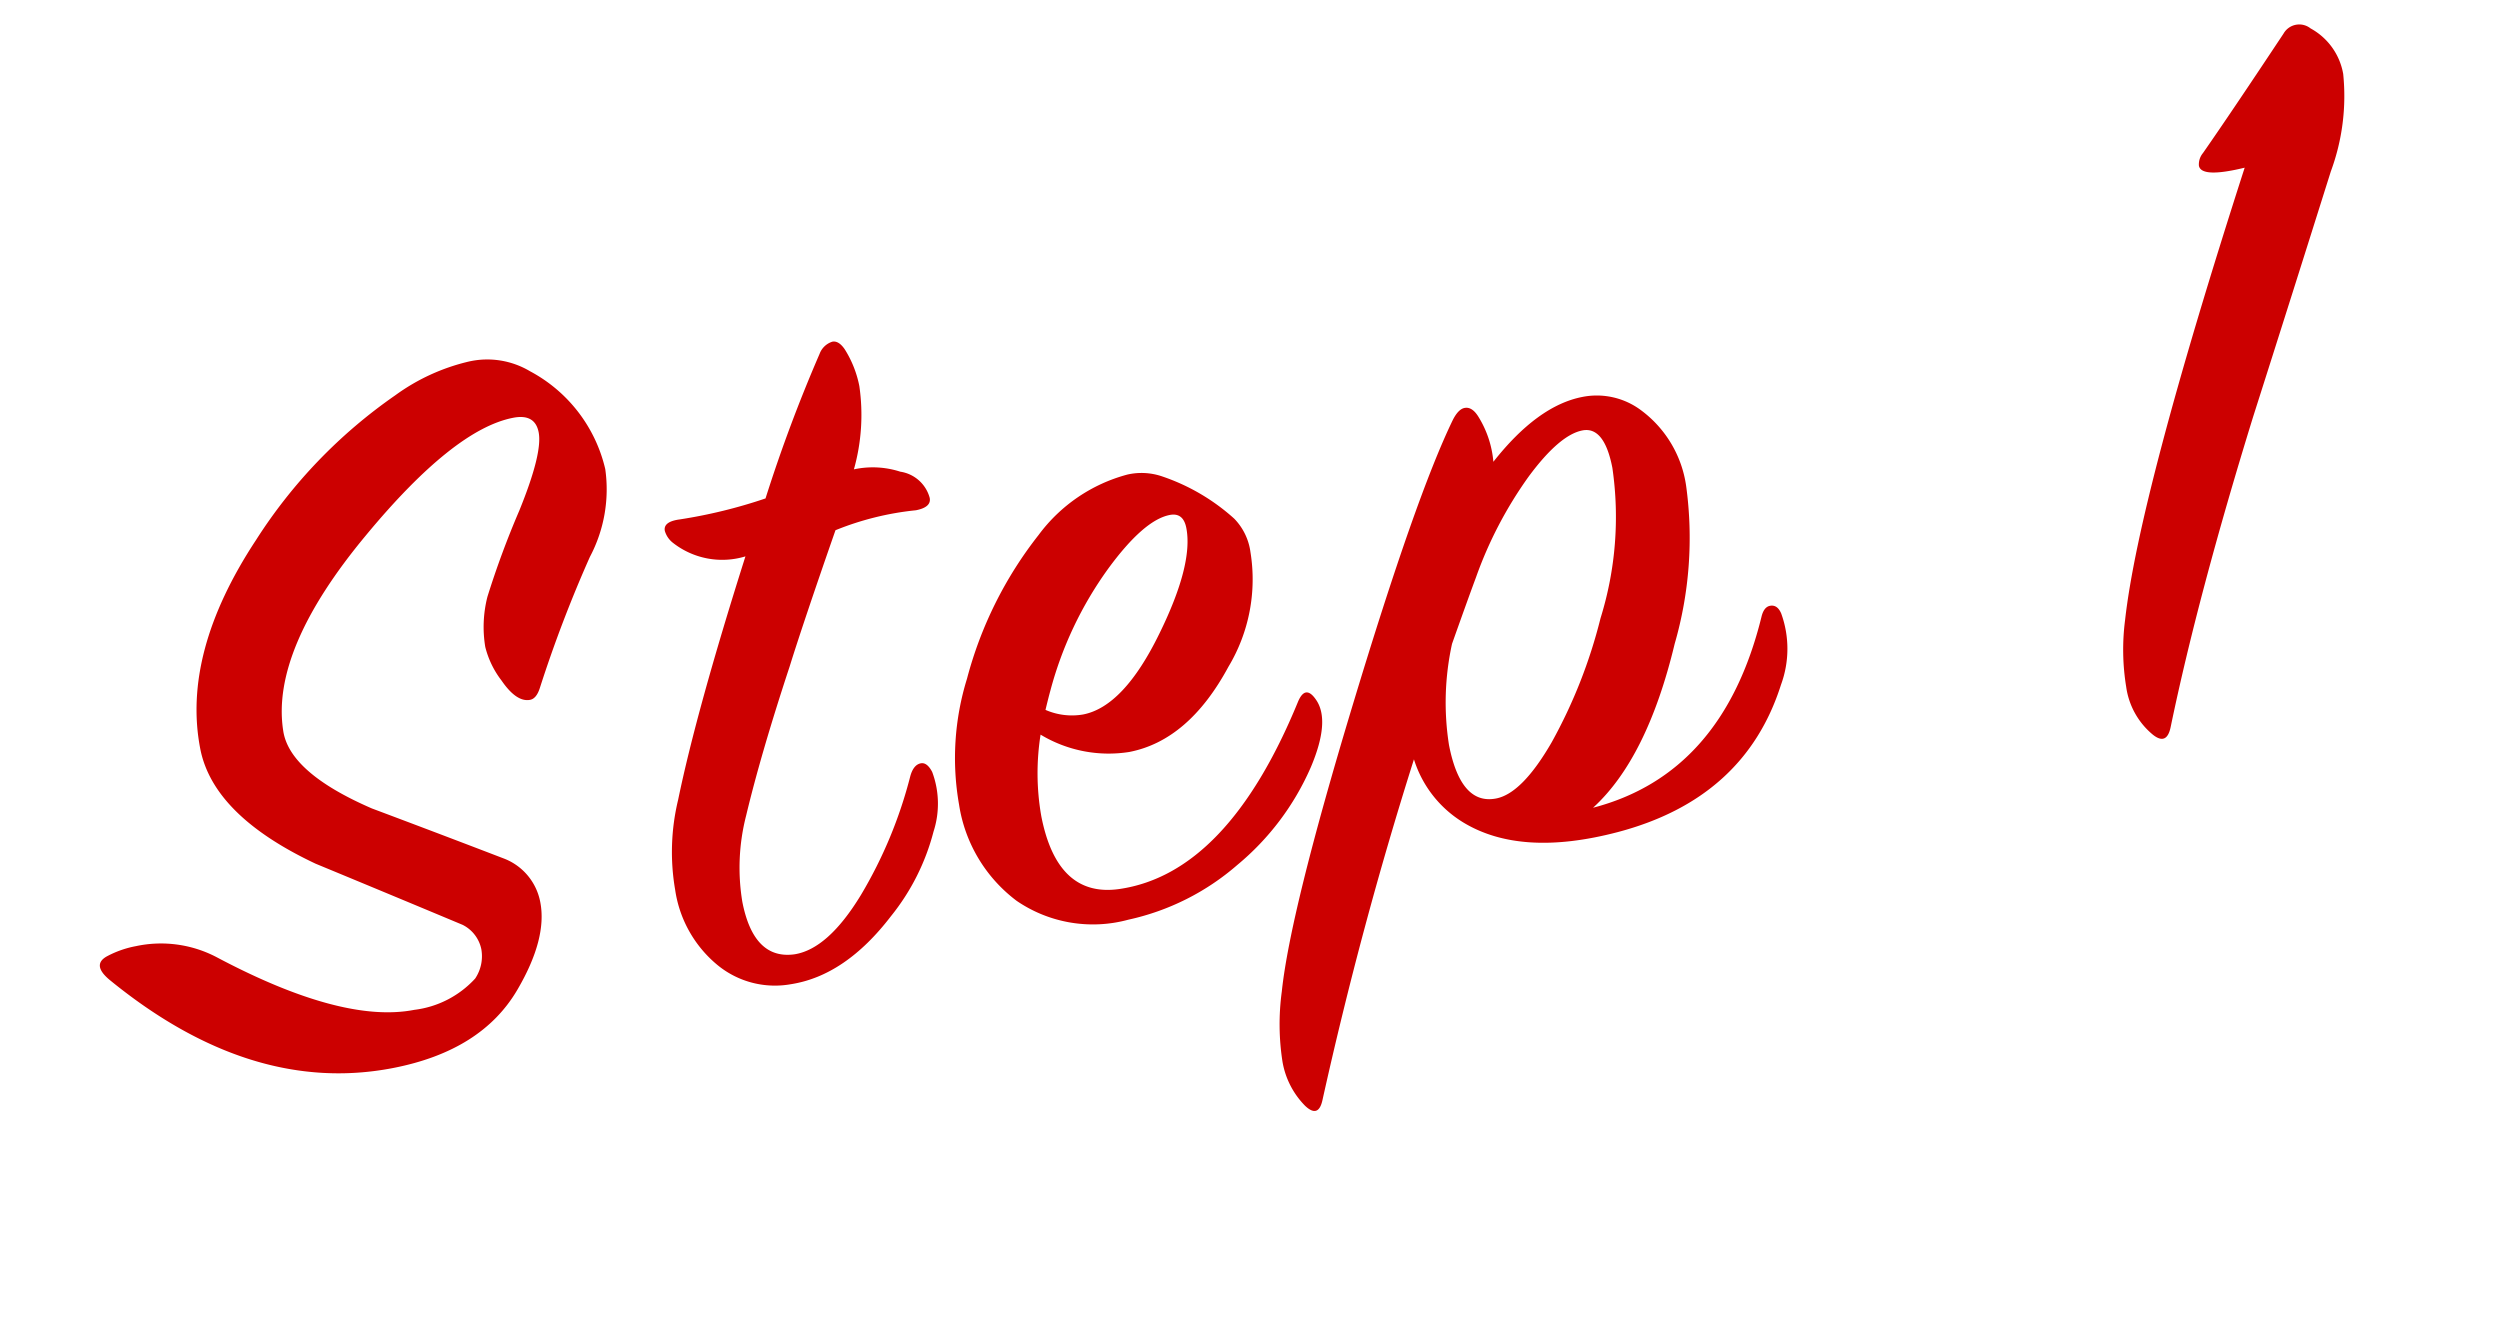 <svg xmlns="http://www.w3.org/2000/svg" width="141.377" height="75.399" viewBox="0 0 141.377 75.399">
  <path id="パス_6242" data-name="パス 6242" d="M-65.13-8.04a5.685,5.685,0,0,1,1.68-.24,6.766,6.766,0,0,1,4.38,1.5q6.24,5.04,10.38,5.04a5.579,5.579,0,0,0,3.72-1.08,2.27,2.27,0,0,0,.66-1.56,1.988,1.988,0,0,0-.78-1.56q-3.78-2.52-7.5-4.98-5.16-3.78-5.16-7.62,0-5.52,5.34-10.98a28.8,28.8,0,0,1,9.3-6.54,11.522,11.522,0,0,1,4.44-1.08,4.721,4.721,0,0,1,3.3,1.2,8.438,8.438,0,0,1,3.12,6.24,8.158,8.158,0,0,1-1.8,4.71,73.323,73.323,0,0,0-4.2,6.75q-.3.54-.66.54-.78,0-1.38-1.38a5.166,5.166,0,0,1-.54-2.04,6.912,6.912,0,0,1,.66-2.76,50.273,50.273,0,0,1,2.7-4.44q1.92-2.94,1.92-4.14,0-1.08-1.26-1.08-3.42,0-9.42,4.92-6.54,5.34-6.72,9.96-.12,2.4,4.08,5.28,3.42,2.1,6.78,4.2a3.291,3.291,0,0,1,1.56,2.82q0,2.1-2.22,4.62-2.64,3-7.74,3-8.16,0-14.76-7.92Q-66.15-7.74-65.13-8.04Zm39.72-15.3a4.513,4.513,0,0,1-3.9-1.56,1.321,1.321,0,0,1-.3-.72q0-.54.96-.48a28.621,28.621,0,0,0,4.98-.24,85.51,85.51,0,0,1,4.56-7.44,1.133,1.133,0,0,1,.84-.54q.36,0,.6.54a6.075,6.075,0,0,1,.42,2.22A11.372,11.372,0,0,1-18.45-27a5.052,5.052,0,0,1,2.55.63,2.035,2.035,0,0,1,1.35,1.77q0,.54-.9.54a16.492,16.492,0,0,0-4.68.24q-2.76,4.74-4.02,7.08-2.52,4.5-4.02,7.8A11.835,11.835,0,0,0-29.31-4.2q0,3.36,2.34,3.48,1.92.06,4.32-2.58a25.319,25.319,0,0,0,4.02-6.06q.3-.6.72-.6.36,0,.54.6a5.123,5.123,0,0,1-.57,3.33A12.671,12.671,0,0,1-21.21-1.8q-3.18,2.82-6.3,2.7A5.113,5.113,0,0,1-31.35-.93a6.775,6.775,0,0,1-1.56-4.65,12.592,12.592,0,0,1,1.14-4.98Q-29.79-15.3-25.41-23.34Zm14.46,13.08a14.009,14.009,0,0,0-.84,4.531q0,4.71,3.54,4.889,6.18.3,11.94-8.46.6-.9,1.02.06.6,1.32-1.02,3.72A14.9,14.9,0,0,1-1.44-.9,13.9,13.9,0,0,1-8.07.96a7.638,7.638,0,0,1-6-2.25,8.39,8.39,0,0,1-2.16-5.97,15.172,15.172,0,0,1,1.8-6.9,22.347,22.347,0,0,1,5.52-7.2,9.2,9.2,0,0,1,5.58-2.4,3.6,3.6,0,0,1,1.92.48,11.643,11.643,0,0,1,3.54,3.12,3.346,3.346,0,0,1,.54,2.04A9.605,9.605,0,0,1,.21-12q-3,3.66-6.42,3.66A7.453,7.453,0,0,1-10.95-10.26Zm.54-1.32a3.731,3.731,0,0,0,2.04.66q2.34,0,5.1-3.66,2.64-3.48,2.64-5.58,0-.9-.78-.9-1.5,0-4.02,2.34a20.921,20.921,0,0,0-4.5,6.12Q-10.11-12.24-10.41-11.58ZM18.93-.24Q26.49-.72,30.33-9q.24-.54.6-.54.42,0,.54.54a5.87,5.87,0,0,1-.78,3.96Q27.45.9,20.01,1.38q-5.64.36-8.46-2.22A6.411,6.411,0,0,1,9.51-4.86Q4.77,3.84.75,13.08q-.42.96-1.02.12a4.664,4.664,0,0,1-.78-2.7A13.779,13.779,0,0,1-.33,6.6Q.99,2.28,6.72-8.58t8.61-14.7q.42-.54.78-.54.42,0,.66.6a5.765,5.765,0,0,1,.36,2.7q3.06-2.64,5.64-2.64a4.177,4.177,0,0,1,3.12,1.38,6.453,6.453,0,0,1,1.68,4.68,21.581,21.581,0,0,1-2.34,8.64Q22.47-2.4,18.93-.24ZM12.87-10.86a15.483,15.483,0,0,0-1.26,5.58q0,3.48,2.04,3.48,1.5,0,3.69-2.52a28.8,28.8,0,0,0,4.05-6.36,19.275,19.275,0,0,0,2.28-8.22q0-2.4-1.26-2.4-1.32,0-3.48,1.98a22.942,22.942,0,0,0-4.02,5.04Q14.25-13.2,12.87-10.86ZM62.01-28.74q-2.52.12-2.52-.6a1,1,0,0,1,.36-.66q1.98-1.92,5.76-5.76a1.025,1.025,0,0,1,1.56,0,3.642,3.642,0,0,1,1.32,2.88,12.3,12.3,0,0,1-1.74,5.28q-3.48,6.42-6.96,12.78Q54.81-5.52,51.87,1.5q-.42,1.02-1.08.24a4.266,4.266,0,0,1-.96-2.94,13.05,13.05,0,0,1,.66-3.72Q52.59-11.64,62.01-28.74Z" transform="translate(71.552 49.526) rotate(-11)" fill="#c00"/>
</svg>
